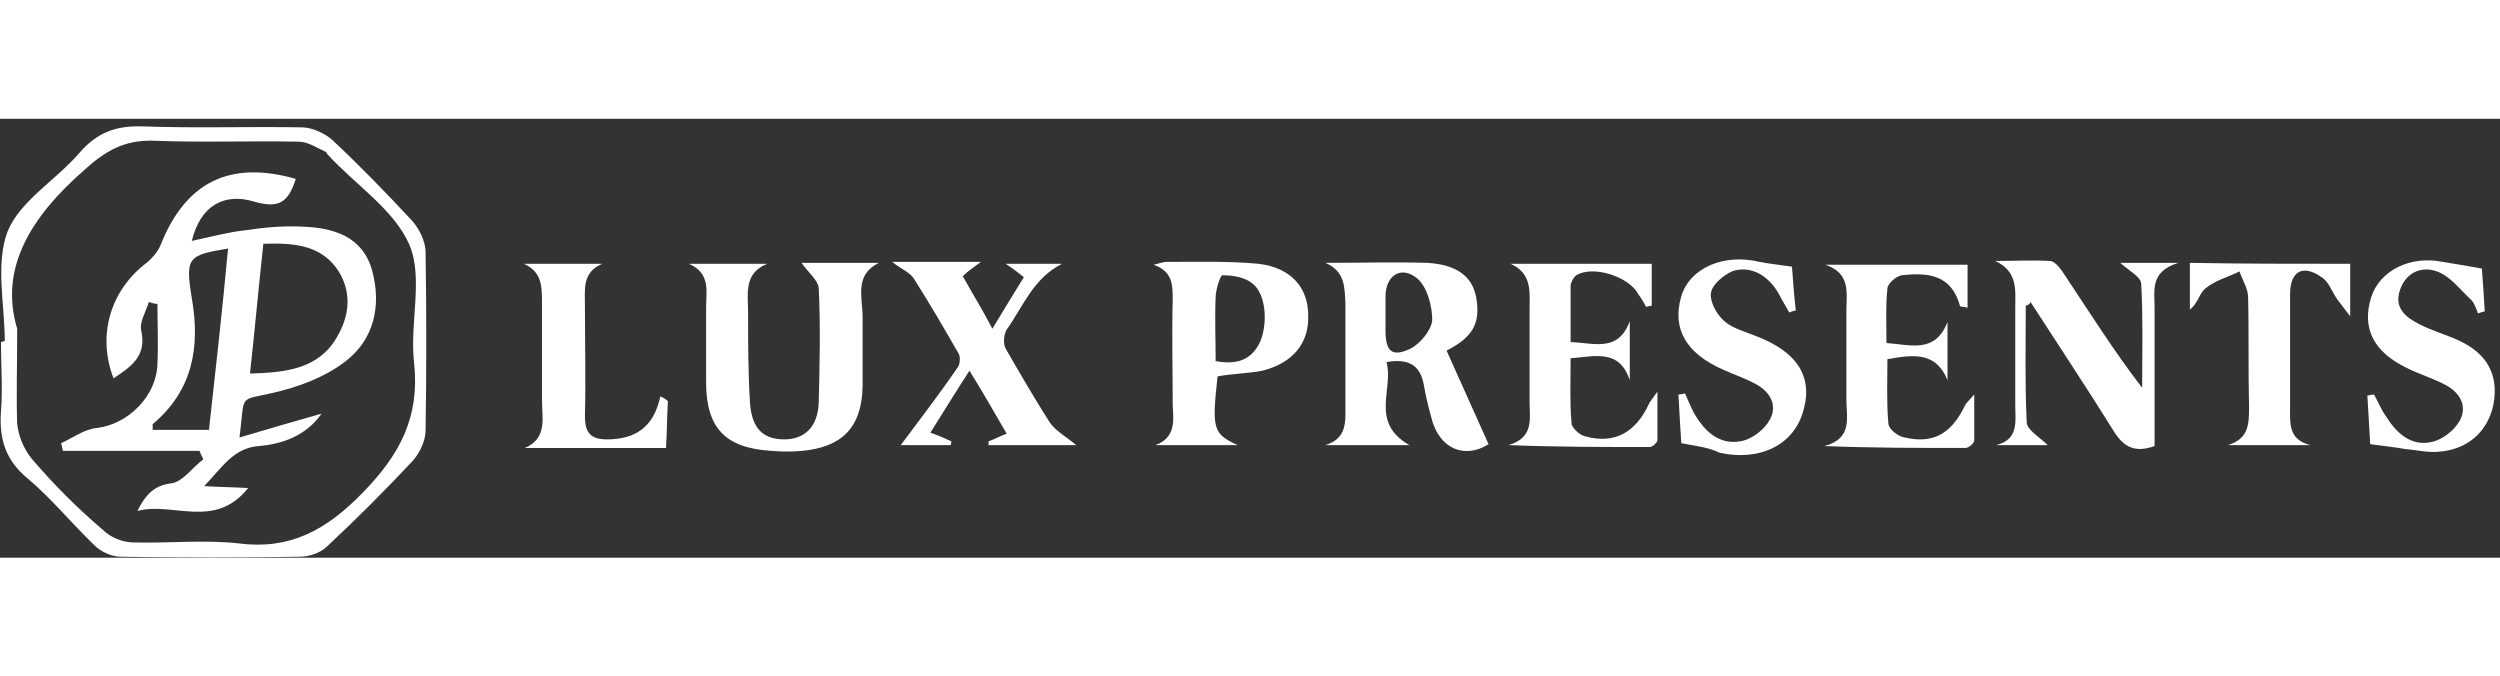 <svg version="1.1" id="Слой_1" xmlns="http://www.w3.org/2000/svg" xmlns:xlink="http://www.w3.org/1999/xlink" x="0px" y="0px"
	 viewBox="0 0 262 46" style="enable-background:new 0 0 262 46;" xml:space="preserve" width="170">
<rect x="0" y="0" width="262" height="46" fill="#333333" stroke="none"/>
<style type="text/css">
	.st0{fill:#FFFFFF;}
</style>
<path class="st0" d="M0.5,23.3c0-3.8-1-8.1,0.3-11.5c1.3-3.2,5.1-5.4,7.5-8.2c1.9-2.2,3.9-2.9,6.7-2.8c5.5,0.2,11.1,0,16.6,0.1
	c1.1,0,2.4,0.6,3.2,1.3c2.9,2.7,5.7,5.6,8.4,8.5c0.7,0.8,1.4,2.1,1.4,3.3c0.1,6.3,0.1,12.5,0,18.7c0,1-0.6,2.3-1.3,3.1
	c-2.9,3.1-5.9,6.1-9,9c-0.7,0.7-1.9,1.1-2.9,1.1c-6.2,0.1-12.5,0.1-18.7,0c-1,0-2.1-0.5-2.8-1.2c-2.4-2.3-4.5-4.9-7-7
	c-2.3-1.9-3-4.1-2.8-7c0.2-2.4,0-4.9,0-7.3C0.4,23.3,0.5,23.3,0.5,23.3z M1.8,22c0,4.2-0.1,7.1,0,9.9c0.1,1.3,0.7,2.7,1.5,3.7
	c2.3,2.7,4.8,5.2,7.5,7.5c0.8,0.8,2.1,1.3,3.2,1.3c3.7,0.1,7.4-0.3,11,0.1c5.4,0.7,9.2-1.4,13-5.3c3.9-4,6-7.9,5.4-13.6
	c-0.5-4.1,1-8.9-0.5-12.4c-1.6-3.7-5.7-6.3-8.6-9.5c0,0-0.1-0.1-0.1-0.2c-0.9-0.4-1.9-1.1-2.9-1.1c-5.1-0.1-10.2,0.1-15.2-0.1
	C13,2.2,11,3.4,8.8,5.4C3.2,10.3-0.1,15.7,1.8,22z"/>
<path class="st0" d="M84,15.1c2.7,0,5.4,0,8.1,0c-2.6,1.3-1.7,3.6-1.7,5.7c0,2.5,0,4.9,0,7.3c-0.1,4.3-2.2,6.3-6.3,6.7
	c-1.1,0.1-2.2,0.1-3.3,0C76,34.5,74,32.4,74,27.6c0-2.6,0-5.2,0-7.8c0-1.7,0.5-3.6-1.8-4.6c2.7,0,5.4,0,8.2,0c-2.5,1-2,3.2-2,5.1
	c0,3.2,0,6.3,0.2,9.5c0.2,2.7,1.4,3.8,3.6,3.8c2.1,0,3.5-1.3,3.6-3.8c0.1-4,0.2-8.1,0-12.1C85.7,16.9,84.7,16.1,84,15.1z"/>
<path class="st0" d="M138.9,15.1c3.6,0,7.1-0.1,10.7,0c3.2,0.2,4.7,1.5,5.1,3.6c0.5,2.8-0.4,4.2-3.1,5.6c1.5,3.3,2.9,6.5,4.4,9.8
	c-2.5,1.6-5.2,0.5-6-2.8c-0.3-1.1-0.6-2.3-0.8-3.5c-0.4-2-1.6-2.7-3.9-2.3c0.8,2.8-1.8,6.3,2.4,8.7c-3.2,0-6,0-8.8,0
	c2.3-0.7,2.1-2.5,2.1-4.2c0-3.6,0-7.1,0-10.7C140.9,17.7,141,16,138.9,15.1z M145.2,20.3c0,0.6,0,1.2,0,1.9c0,2.2,0.7,2.8,2.6,1.9
	c1-0.5,2.2-1.9,2.3-3c0-1.4-0.5-3.4-1.5-4.3c-1.7-1.5-3.4-0.4-3.4,1.8C145.2,19.2,145.2,19.7,145.2,20.3z"/>
<path class="st0" d="M127.6,27c-0.6,5.5-0.5,6,2.1,7.2c-2.9,0-5.7,0-8.6,0c2.1-0.8,1.9-2.5,1.8-4.1c0-3.7-0.1-7.4,0-11.1
	c0-1.6,0-3-2-3.7c0.5-0.1,0.9-0.3,1.4-0.3c3.2,0,6.4-0.1,9.6,0.2c3.4,0.4,5.2,2.5,5.2,5.4c0.1,2.9-1.6,5-4.8,5.8
	C130.8,26.7,129.2,26.7,127.6,27z M127.4,25.4c2.2,0.4,3.7-0.1,4.6-1.9c0.9-1.9,0.7-5.1-0.7-6.2c-0.8-0.7-2.1-0.9-3.2-0.9
	c-0.2,0-0.7,1.5-0.7,2.3C127.3,20.9,127.4,23.1,127.4,25.4z"/>
<path class="st0" d="M212.3,19.6c0,4.1-0.1,8.1,0.1,12.2c0,0.8,1.4,1.6,2.2,2.4c-1.7,0-3.6,0-5.4,0c2.4-0.6,2-2.5,2-4.2
	c0-3.4,0-6.8,0-10.2c0-1.8,0.3-3.8-2.1-4.9c1.9,0,3.8-0.1,5.7,0c0.6,0,1.2,0.9,1.6,1.5c2.6,3.9,5.1,7.9,8.1,11.8
	c0-3.6,0.1-7.3-0.1-10.9c0-0.7-1.3-1.4-2.2-2.2c1.8,0,3.6,0,6.1,0c-3,0.9-2.5,2.9-2.5,4.7c0,4.8,0,9.6,0,14.5
	c-2,0.7-3.2,0.2-4.3-1.6c-2.8-4.5-5.8-9-8.7-13.5C212.7,19.5,212.5,19.5,212.3,19.6z"/>
<path class="st0" d="M105.4,15.2c2.3,0,4.1,0,5.9,0c-3,1.5-4.1,4.5-5.8,6.9c-0.3,0.5-0.4,1.5-0.1,2c1.5,2.6,3,5.2,4.6,7.7
	c0.6,0.9,1.7,1.5,2.8,2.4c-3.2,0-6.2,0-9.2,0c0-0.1,0-0.2,0-0.4c0.6-0.2,1.1-0.5,1.9-0.8c-1.3-2.2-2.4-4.2-3.9-6.6
	c-1.5,2.3-2.7,4.3-4.1,6.5c0.9,0.3,1.5,0.6,2.2,0.9c0,0.1,0,0.3-0.1,0.4c-1.9,0-3.9,0-5.2,0c2-2.7,4.1-5.4,6-8.2
	c0.2-0.3,0.3-1.1,0-1.5c-1.5-2.6-3-5.2-4.6-7.7c-0.4-0.7-1.3-1-2.3-1.8c3.3,0,6.1,0,9.3,0c-0.8,0.6-1.3,0.9-1.9,1.5
	c1,1.8,2,3.4,3.1,5.5c1.2-2,2.2-3.6,3.3-5.4C106.8,16.2,106.3,15.8,105.4,15.2z"/>
<path class="st0" d="M172.5,19.7c-0.2-0.4-0.5-0.9-0.8-1.3c-0.9-1.8-4.7-3.1-6.5-2c-0.3,0.2-0.6,0.8-0.6,1.1c0,1.9,0,3.9,0,5.9
	c2.5,0.1,5,1.1,6.2-2.2c0,2,0,4.1,0,6.2c-1.1-3.3-3.6-2.5-6.2-2.3c0,2.3-0.1,4.6,0.1,6.8c0,0.5,0.9,1.3,1.5,1.4
	c3,0.8,5.2-0.4,6.6-3.4c0.1-0.2,0.3-0.5,0.9-1.3c0,2.1,0,3.6,0,5.1c0,0.2-0.5,0.7-0.8,0.7c-4.9,0-9.7,0-14.8-0.2
	c2.7-0.8,2.2-2.8,2.2-4.5c0-3.2,0-6.5,0-9.7c0-1.8,0.3-3.8-2-4.8c4.9,0,9.8,0,14.8,0c0,1.5,0,2.9,0,4.4
	C172.8,19.6,172.7,19.7,172.5,19.7z"/>
<path class="st0" d="M206.9,28.9c0,1.9,0,3.4,0,4.8c0,0.3-0.6,0.8-0.9,0.8c-4.9,0-9.7,0-14.8-0.2c3-0.8,2.3-3,2.3-4.9
	c0-3.1,0-6.2,0-9.2c0-1.9,0.5-4-2.2-4.9c4.9,0,9.8,0,14.9,0c0,1.4,0,2.9,0,4.5c-0.4-0.1-0.8-0.1-0.8-0.2c-0.9-3.3-3.4-3.5-6.1-3.2
	c-0.6,0.1-1.5,0.9-1.5,1.4c-0.2,1.8-0.1,3.7-0.1,5.7c2.6,0.2,5.1,1.1,6.4-2.2c0,2,0,4.1,0,6.1c-1.2-3-3.6-2.7-6.3-2.2
	c0,2.2-0.1,4.5,0.1,6.7c0,0.6,1,1.4,1.7,1.5c3,0.7,4.9-0.4,6.3-3.3C206.1,29.7,206.4,29.5,206.9,28.9z"/>
<path class="st0" d="M176.2,34c-0.1-1.5-0.2-3.3-0.3-5.1c0.2,0,0.5-0.1,0.7-0.1c0.3,0.7,0.6,1.4,0.9,2c1.1,1.9,2.6,3.4,4.9,3
	c1.2-0.2,2.5-1.2,3.1-2.3c0.8-1.5,0-2.9-1.5-3.7c-1.1-0.6-2.3-1-3.4-1.5c-3.9-1.7-5.4-4.3-4.4-7.7c0.9-3,4.5-4.5,8.2-3.6
	c1,0.2,2.1,0.3,3.4,0.5c0.1,1.3,0.2,2.9,0.4,4.6c-0.2,0-0.4,0.1-0.7,0.2c-0.3-0.6-0.7-1.2-1-1.8c-1.1-2.1-3.1-3.2-5-2.5
	c-0.9,0.4-2.1,1.4-2.2,2.3c-0.1,0.9,0.6,2.2,1.4,2.9c0.9,0.8,2.2,1.1,3.4,1.6c4.4,1.7,6,4.4,4.8,8.1c-1.1,3.4-4.6,5-8.7,4.1
	C179,34.4,177.7,34.3,176.2,34z"/>
<path class="st0" d="M248.4,34.1c-0.1-1.7-0.2-3.4-0.3-5.1c0.2,0,0.4-0.1,0.7-0.1c0.4,0.7,0.7,1.5,1.2,2.2c1.1,1.8,2.6,3.2,4.7,2.8
	c1.2-0.2,2.5-1.2,3.1-2.3c0.8-1.5,0-2.9-1.5-3.7c-1.3-0.7-2.7-1.1-4.1-1.8c-3.5-1.7-4.7-4.2-3.7-7.4c0.9-2.8,4.1-4.4,7.5-3.7
	c1.2,0.2,2.5,0.4,4.1,0.7c0.1,1.2,0.2,2.8,0.3,4.5c-0.2,0-0.4,0.1-0.7,0.2c-0.2-0.5-0.4-1.1-0.7-1.4c-1.2-1.1-2.2-2.5-3.6-3
	c-1.6-0.6-3.3,0.1-3.9,2c-0.6,1.8,0.6,2.8,2,3.5c1.3,0.7,2.8,1.1,4.1,1.7c3.1,1.4,4.3,3.7,3.7,6.8c-0.6,2.8-2.7,4.7-5.8,4.9
	c-1.1,0.1-2.3-0.2-3.5-0.3C250.9,34.4,249.8,34.3,248.4,34.1z"/>
<path class="st0" d="M246.3,15.2c0,1.7,0,3.2,0,5.5c-0.7-0.9-1-1.3-1.3-1.7c-0.6-0.8-0.9-1.9-1.7-2.4c-2-1.4-3.3-0.6-3.3,1.8
	c0,3.9,0,7.9,0,11.8c0,1.7-0.2,3.4,2.1,4c-2.9,0-5.7,0-8.6,0c2.2-0.7,2.2-2.2,2.2-4.1c-0.1-3.8,0-7.6-0.1-11.4
	c0-0.9-0.6-1.8-0.9-2.7c-1.2,0.6-2.5,0.9-3.6,1.8c-0.6,0.5-0.8,1.6-1.6,2.2c0-1.6,0-3.1,0-4.9C234.9,15.2,240.5,15.2,246.3,15.2z"/>
<path class="st0" d="M54.9,15.2c2.7,0,5.4,0,8.2,0c-2.1,0.9-1.8,2.7-1.8,4.4c0,3.9,0.1,7.7,0,11.6c0,1.8,0.7,2.4,2.3,2.4
	c2.9,0,4.9-1.2,5.6-4.5c0.3,0.1,0.6,0.3,0.8,0.5c-0.1,1.6-0.1,3.2-0.2,4.9c-5.1,0-9.9,0-14.8,0c2.4-1,1.8-3.2,1.8-5
	c0-3.5,0-7,0-10.4C56.8,17.4,56.7,16,54.9,15.2z"/>
<path class="st0" d="M21.4,38.5c1.6,0.1,2.9,0.1,4.6,0.2c-3.5,4.4-7.9,1.4-11.6,2.4c0.8-1.6,1.7-2.7,3.6-2.9
	c1.2-0.2,2.2-1.7,3.3-2.5c-0.1-0.3-0.3-0.6-0.4-0.9c-4.8,0-9.5,0-14.3,0c-0.1-0.3-0.1-0.5-0.2-0.8c1.3-0.6,2.5-1.5,3.8-1.6
	c3.2-0.4,6.2-3.3,6.3-6.7c0.1-2.1,0-4.2,0-6.3c-0.3,0-0.6-0.1-0.9-0.2c-0.3,1-1,2.1-0.8,3c0.6,2.7-1.1,3.8-2.9,5
	c-1.7-4.4-0.4-9,3.2-11.9c0.7-0.5,1.4-1.3,1.7-2c2.6-6.6,7.2-9,14.2-7c-0.8,2.5-1.8,3.1-4.3,2.4c-3.2-1-5.7,0.4-6.6,4.1
	c1.9-0.4,3.7-0.9,5.5-1.1c2-0.3,4-0.5,6-0.4c3.3,0.1,6.4,1,7.4,4.6c1,3.7,0.2,7.3-2.9,9.6c-2.1,1.6-4.8,2.6-7.4,3.2
	c-3.8,0.9-3,0-3.6,4.7c3-0.9,5.8-1.7,8.6-2.5c-1.6,2.3-4.1,3.2-6.6,3.4C24.5,34.5,23.3,36.5,21.4,38.5z M27.6,13.1
	c-0.5,4.6-0.9,9-1.4,13.6c3.8-0.1,7.2-0.5,9.1-3.8c1.3-2.2,1.6-4.6,0.2-6.9C33.7,13.2,30.8,13,27.6,13.1z M23.9,13.6
	c-4.2,0.7-4.5,0.9-3.8,5.2C21,23.9,20.2,28.5,16,32c0,0,0,0.3,0,0.6c1.9,0,3.8,0,5.9,0C22.6,26.3,23.3,20.1,23.9,13.6z"/>
</svg>
